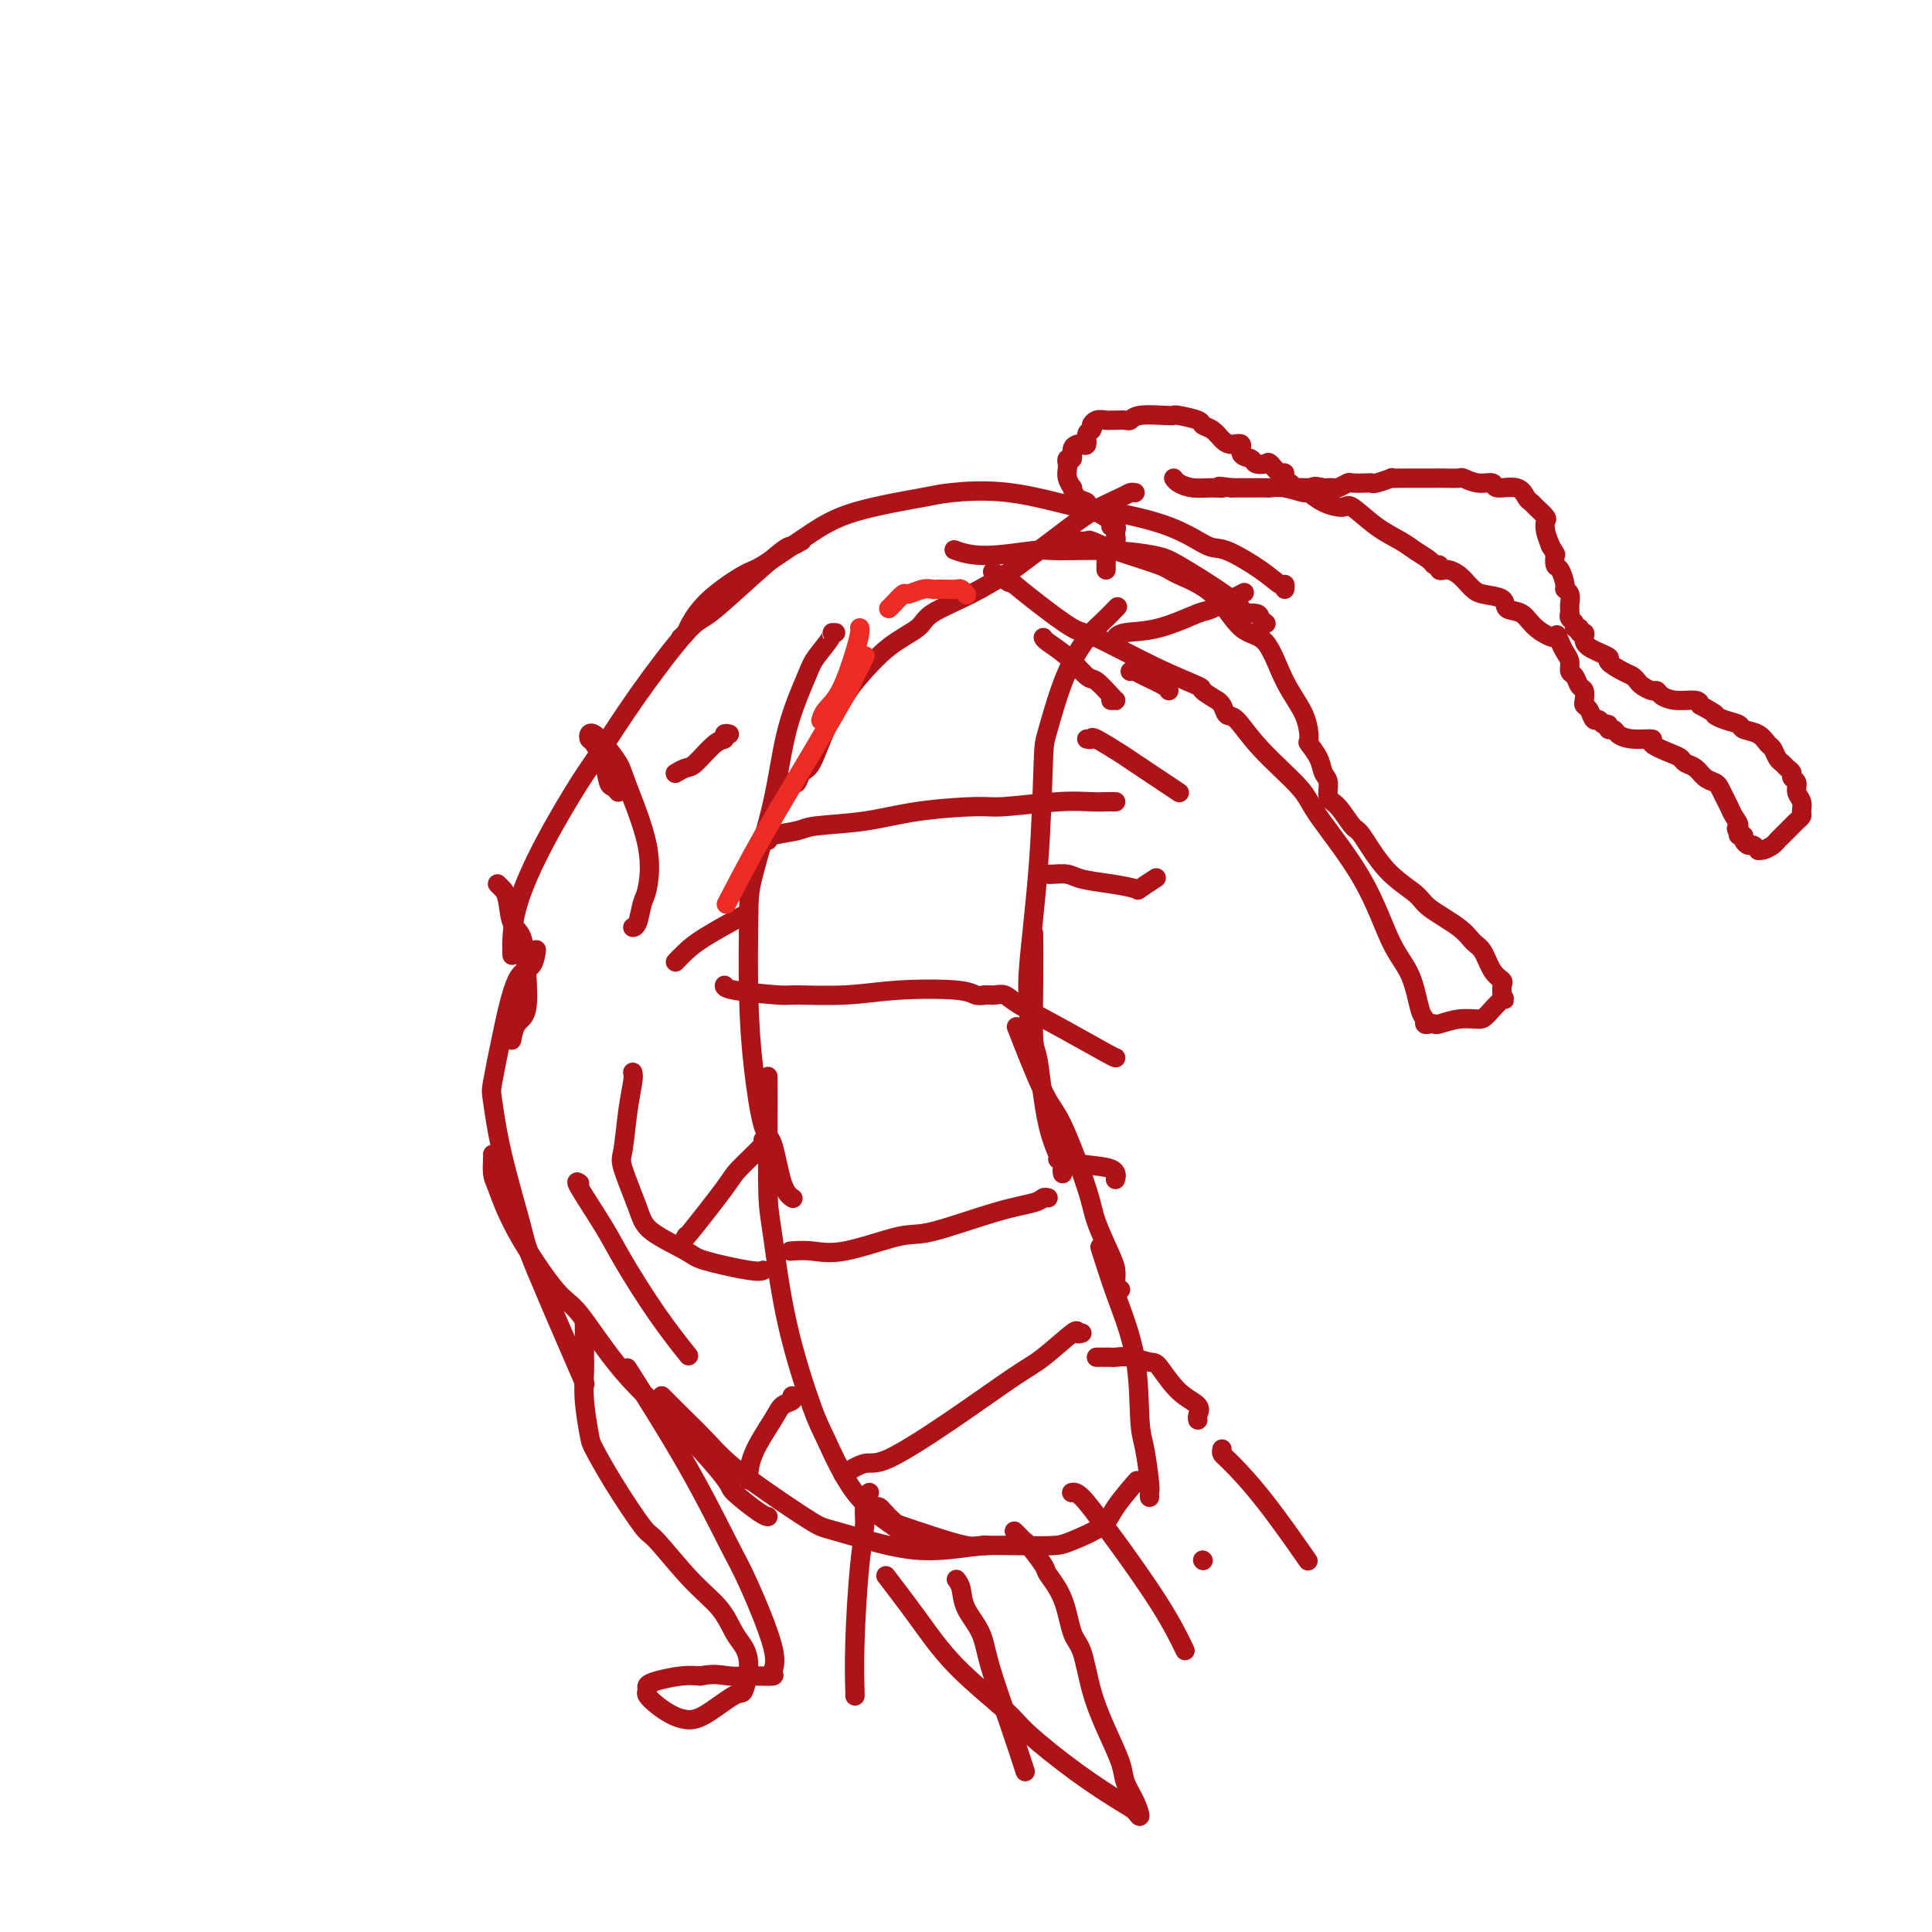 <svg viewBox='0 0 400 400' version='1.1' xmlns='http://www.w3.org/2000/svg' xmlns:xlink='http://www.w3.org/1999/xlink'><g fill='none' stroke='#AD1419' stroke-width='4' stroke-linecap='round' stroke-linejoin='round'><path d='M262,129c0.109,0.082 0.218,0.165 0,0c-0.218,-0.165 -0.764,-0.576 -1,-1c-0.236,-0.424 -0.163,-0.859 -1,-1c-0.837,-0.141 -2.583,0.012 -3,0c-0.417,-0.012 0.495,-0.189 0,-1c-0.495,-0.811 -2.399,-2.255 -5,-4c-2.601,-1.745 -5.901,-3.789 -8,-5c-2.099,-1.211 -2.997,-1.588 -5,-2c-2.003,-0.412 -5.112,-0.860 -9,-1c-3.888,-0.140 -8.556,0.029 -11,0c-2.444,-0.029 -2.665,-0.255 -5,0c-2.335,0.255 -6.782,0.992 -10,1c-3.218,0.008 -5.205,-0.712 -6,-1c-0.795,-0.288 -0.397,-0.144 0,0'/><path d='M266,122c0.043,-0.481 0.086,-0.963 0,-1c-0.086,-0.037 -0.301,0.370 -1,0c-0.699,-0.370 -1.881,-1.518 -4,-3c-2.119,-1.482 -5.174,-3.298 -7,-4c-1.826,-0.702 -2.422,-0.290 -4,-1c-1.578,-0.710 -4.139,-2.541 -8,-4c-3.861,-1.459 -9.024,-2.547 -12,-3c-2.976,-0.453 -3.767,-0.271 -7,-1c-3.233,-0.729 -8.909,-2.368 -14,-3c-5.091,-0.632 -9.598,-0.257 -12,0c-2.402,0.257 -2.698,0.394 -6,1c-3.302,0.606 -9.611,1.679 -14,3c-4.389,1.321 -6.857,2.889 -10,5c-3.143,2.111 -6.960,4.765 -9,6c-2.040,1.235 -2.302,1.053 -4,2c-1.698,0.947 -4.834,3.025 -7,5c-2.166,1.975 -3.364,3.849 -4,5c-0.636,1.151 -0.710,1.579 -1,2c-0.290,0.421 -0.797,0.835 -1,1c-0.203,0.165 -0.101,0.083 0,0'/><path d='M166,112c-0.772,0.437 -1.545,0.875 -2,1c-0.455,0.125 -0.593,-0.062 -2,1c-1.407,1.062 -4.082,3.373 -7,6c-2.918,2.627 -6.080,5.572 -8,7c-1.920,1.428 -2.598,1.341 -5,4c-2.402,2.659 -6.528,8.066 -10,13c-3.472,4.934 -6.289,9.397 -8,12c-1.711,2.603 -2.315,3.347 -4,6c-1.685,2.653 -4.452,7.216 -7,12c-2.548,4.784 -4.878,9.788 -6,14c-1.122,4.212 -1.035,7.632 -1,9c0.035,1.368 0.017,0.684 0,0'/><path d='M111,197c0.042,-0.318 0.085,-0.635 0,0c-0.085,0.635 -0.297,2.223 -1,3c-0.703,0.777 -1.898,0.743 -3,3c-1.102,2.257 -2.113,6.804 -3,11c-0.887,4.196 -1.651,8.040 -2,10c-0.349,1.960 -0.285,2.035 0,4c0.285,1.965 0.789,5.819 2,11c1.211,5.181 3.129,11.688 4,15c0.871,3.312 0.696,3.430 3,9c2.304,5.570 7.087,16.591 9,21c1.913,4.409 0.957,2.204 0,0'/><path d='M102,239c0.013,0.125 0.027,0.251 0,1c-0.027,0.749 -0.093,2.122 0,3c0.093,0.878 0.347,1.262 1,3c0.653,1.738 1.706,4.830 4,9c2.294,4.170 5.827,9.419 8,12c2.173,2.581 2.984,2.496 5,5c2.016,2.504 5.237,7.599 9,12c3.763,4.401 8.070,8.107 12,12c3.930,3.893 7.484,7.971 9,10c1.516,2.029 0.994,2.008 2,3c1.006,0.992 3.540,2.998 5,4c1.460,1.002 1.846,1.001 2,1c0.154,-0.001 0.077,-0.000 0,0'/><path d='M137,289c0.207,0.204 0.413,0.407 1,1c0.587,0.593 1.554,1.574 3,3c1.446,1.426 3.370,3.297 5,5c1.630,1.703 2.964,3.237 5,5c2.036,1.763 4.773,3.755 8,6c3.227,2.245 6.943,4.741 9,6c2.057,1.259 2.457,1.280 5,2c2.543,0.720 7.231,2.141 11,3c3.769,0.859 6.618,1.158 10,1c3.382,-0.158 7.295,-0.773 9,-1c1.705,-0.227 1.201,-0.065 1,0c-0.201,0.065 -0.101,0.032 0,0'/><path d='M181,312c0.363,-0.057 0.726,-0.115 1,0c0.274,0.115 0.457,0.402 1,1c0.543,0.598 1.444,1.505 2,2c0.556,0.495 0.768,0.577 2,1c1.232,0.423 3.485,1.185 6,2c2.515,0.815 5.293,1.681 7,2c1.707,0.319 2.345,0.091 4,0c1.655,-0.091 4.328,-0.045 7,0c2.672,0.045 5.344,0.088 7,0c1.656,-0.088 2.296,-0.307 4,-1c1.704,-0.693 4.470,-1.860 6,-3c1.530,-1.140 1.822,-2.254 3,-4c1.178,-1.746 3.240,-4.124 4,-5c0.760,-0.876 0.217,-0.250 0,0c-0.217,0.250 -0.109,0.125 0,0'/><path d='M238,310c-0.023,-0.382 -0.045,-0.764 0,-1c0.045,-0.236 0.158,-0.327 0,-2c-0.158,-1.673 -0.586,-4.929 -1,-7c-0.414,-2.071 -0.815,-2.955 -1,-6c-0.185,-3.045 -0.153,-8.249 -1,-13c-0.847,-4.751 -2.574,-9.048 -4,-13c-1.426,-3.952 -2.550,-7.558 -3,-9c-0.450,-1.442 -0.225,-0.721 0,0'/><path d='M232,267c-0.421,0.177 -0.841,0.354 -1,0c-0.159,-0.354 -0.056,-1.240 0,-2c0.056,-0.760 0.066,-1.394 0,-2c-0.066,-0.606 -0.206,-1.185 -1,-3c-0.794,-1.815 -2.242,-4.867 -3,-7c-0.758,-2.133 -0.828,-3.348 -2,-7c-1.172,-3.652 -3.448,-9.742 -5,-13c-1.552,-3.258 -2.379,-3.685 -4,-7c-1.621,-3.315 -4.034,-9.519 -5,-12c-0.966,-2.481 -0.483,-1.241 0,0'/><path d='M220,243c-0.077,-0.452 -0.154,-0.903 0,-1c0.154,-0.097 0.539,0.162 0,-1c-0.539,-1.162 -2.001,-3.745 -3,-8c-0.999,-4.255 -1.536,-10.182 -2,-13c-0.464,-2.818 -0.856,-2.529 -1,-5c-0.144,-2.471 -0.039,-7.704 0,-12c0.039,-4.296 0.011,-7.656 0,-9c-0.011,-1.344 -0.006,-0.672 0,0'/><path d='M213,216c0.053,-2.951 0.106,-5.902 0,-8c-0.106,-2.098 -0.372,-3.342 0,-8c0.372,-4.658 1.381,-12.730 2,-21c0.619,-8.270 0.846,-16.739 1,-21c0.154,-4.261 0.234,-4.316 1,-7c0.766,-2.684 2.216,-7.998 4,-12c1.784,-4.002 3.901,-6.691 5,-8c1.099,-1.309 1.181,-1.237 2,-2c0.819,-0.763 2.377,-2.361 3,-3c0.623,-0.639 0.312,-0.320 0,0'/><path d='M231,132c-0.076,0.107 -0.152,0.214 0,0c0.152,-0.214 0.533,-0.748 2,-1c1.467,-0.252 4.022,-0.221 7,-1c2.978,-0.779 6.381,-2.366 8,-3c1.619,-0.634 1.455,-0.314 3,-1c1.545,-0.686 4.801,-2.377 6,-3c1.199,-0.623 0.343,-0.178 0,0c-0.343,0.178 -0.171,0.089 0,0'/><path d='M235,102c-0.338,-0.050 -0.676,-0.101 -1,0c-0.324,0.101 -0.636,0.353 -2,1c-1.364,0.647 -3.782,1.688 -6,3c-2.218,1.312 -4.237,2.897 -7,5c-2.763,2.103 -6.270,4.726 -8,6c-1.730,1.274 -1.682,1.199 -3,2c-1.318,0.801 -4.002,2.480 -7,4c-2.998,1.520 -6.310,2.883 -8,4c-1.690,1.117 -1.758,1.990 -3,3c-1.242,1.010 -3.659,2.159 -6,4c-2.341,1.841 -4.606,4.376 -6,6c-1.394,1.624 -1.918,2.338 -3,4c-1.082,1.662 -2.724,4.274 -4,7c-1.276,2.726 -2.188,5.568 -3,7c-0.812,1.432 -1.524,1.456 -2,2c-0.476,0.544 -0.715,1.610 -1,2c-0.285,0.390 -0.615,0.105 -1,0c-0.385,-0.105 -0.824,-0.030 -1,0c-0.176,0.030 -0.088,0.015 0,0'/><path d='M173,131c-0.505,-0.007 -1.010,-0.014 -1,0c0.010,0.014 0.535,0.049 0,1c-0.535,0.951 -2.129,2.816 -3,4c-0.871,1.184 -1.018,1.686 -2,4c-0.982,2.314 -2.800,6.440 -4,11c-1.200,4.560 -1.784,9.553 -3,15c-1.216,5.447 -3.066,11.348 -4,15c-0.934,3.652 -0.952,5.056 -1,9c-0.048,3.944 -0.127,10.429 0,16c0.127,5.571 0.458,10.229 1,15c0.542,4.771 1.294,9.657 2,12c0.706,2.343 1.364,2.143 2,4c0.636,1.857 1.248,5.769 2,8c0.752,2.231 1.643,2.780 2,3c0.357,0.220 0.178,0.110 0,0'/><path d='M159,223c-0.004,-0.215 -0.008,-0.430 0,1c0.008,1.430 0.030,4.505 0,9c-0.030,4.495 -0.110,10.411 0,14c0.110,3.589 0.409,4.850 1,9c0.591,4.150 1.472,11.190 3,18c1.528,6.810 3.703,13.391 5,17c1.297,3.609 1.718,4.246 3,7c1.282,2.754 3.426,7.625 6,11c2.574,3.375 5.578,5.255 8,7c2.422,1.745 4.264,3.356 5,4c0.736,0.644 0.368,0.322 0,0'/><path d='M231,166c-0.366,0.002 -0.731,0.005 -1,0c-0.269,-0.005 -0.441,-0.016 -1,0c-0.559,0.016 -1.503,0.059 -3,0c-1.497,-0.059 -3.546,-0.219 -7,0c-3.454,0.219 -8.312,0.818 -11,1c-2.688,0.182 -3.206,-0.053 -6,0c-2.794,0.053 -7.863,0.395 -12,1c-4.137,0.605 -7.343,1.472 -11,2c-3.657,0.528 -7.764,0.716 -10,1c-2.236,0.284 -2.599,0.664 -4,1c-1.401,0.336 -3.839,0.629 -5,1c-1.161,0.371 -1.046,0.820 -1,1c0.046,0.180 0.023,0.090 0,0'/><path d='M204,206c-0.688,0.105 -1.376,0.210 -2,0c-0.624,-0.210 -1.186,-0.735 -4,-1c-2.814,-0.265 -7.882,-0.270 -12,0c-4.118,0.270 -7.285,0.815 -11,1c-3.715,0.185 -7.976,0.011 -10,0c-2.024,-0.011 -1.811,0.141 -4,0c-2.189,-0.141 -6.782,-0.577 -9,-1c-2.218,-0.423 -2.062,-0.835 -2,-1c0.062,-0.165 0.031,-0.082 0,0'/><path d='M217,248c-0.343,-0.085 -0.686,-0.169 -1,0c-0.314,0.169 -0.599,0.593 -2,1c-1.401,0.407 -3.917,0.799 -8,2c-4.083,1.201 -9.732,3.212 -13,4c-3.268,0.788 -4.155,0.355 -7,1c-2.845,0.645 -7.649,2.369 -11,3c-3.351,0.631 -5.248,0.170 -7,0c-1.752,-0.170 -3.358,-0.049 -4,0c-0.642,0.049 -0.321,0.024 0,0'/><path d='M224,276c-0.464,0.134 -0.928,0.268 -1,0c-0.072,-0.268 0.248,-0.939 -1,0c-1.248,0.939 -4.065,3.490 -6,5c-1.935,1.510 -2.989,1.981 -6,4c-3.011,2.019 -7.981,5.585 -13,9c-5.019,3.415 -10.088,6.678 -13,8c-2.912,1.322 -3.669,0.702 -5,1c-1.331,0.298 -3.238,1.514 -4,2c-0.762,0.486 -0.381,0.243 0,0'/><path d='M227,281c0.336,-0.001 0.672,-0.001 1,0c0.328,0.001 0.648,0.004 1,0c0.352,-0.004 0.736,-0.016 1,0c0.264,0.016 0.407,0.059 1,0c0.593,-0.059 1.634,-0.220 3,0c1.366,0.220 3.056,0.822 4,1c0.944,0.178 1.143,-0.068 2,1c0.857,1.068 2.373,3.449 4,5c1.627,1.551 3.364,2.271 4,3c0.636,0.729 0.171,1.465 0,2c-0.171,0.535 -0.049,0.867 0,1c0.049,0.133 0.024,0.066 0,0'/><path d='M219,240c0.336,-0.007 0.672,-0.014 1,0c0.328,0.014 0.648,0.050 1,0c0.352,-0.050 0.735,-0.185 1,0c0.265,0.185 0.411,0.689 2,1c1.589,0.311 4.620,0.430 6,1c1.380,0.570 1.109,1.591 1,2c-0.109,0.409 -0.054,0.204 0,0'/><path d='M204,206c0.360,-0.008 0.721,-0.016 1,0c0.279,0.016 0.477,0.057 1,0c0.523,-0.057 1.369,-0.211 2,0c0.631,0.211 1.045,0.789 3,2c1.955,1.211 5.452,3.057 9,5c3.548,1.943 7.148,3.985 9,5c1.852,1.015 1.958,1.004 2,1c0.042,-0.004 0.021,-0.002 0,0'/><path d='M217,181c0.136,0.024 0.272,0.048 1,0c0.728,-0.048 2.049,-0.169 3,0c0.951,0.169 1.534,0.626 3,1c1.466,0.374 3.815,0.664 6,1c2.185,0.336 4.204,0.719 5,1c0.796,0.281 0.368,0.460 1,0c0.632,-0.460 2.323,-1.560 3,-2c0.677,-0.440 0.338,-0.220 0,0'/><path d='M225,153c0.448,0.082 0.896,0.165 1,0c0.104,-0.165 -0.136,-0.576 1,0c1.136,0.576 3.650,2.141 5,3c1.350,0.859 1.537,1.014 3,2c1.463,0.986 4.202,2.804 6,4c1.798,1.196 2.657,1.770 3,2c0.343,0.230 0.172,0.115 0,0'/><path d='M234,139c0.309,-0.061 0.619,-0.121 1,0c0.381,0.121 0.834,0.424 2,1c1.166,0.576 3.045,1.424 4,2c0.955,0.576 0.987,0.879 1,1c0.013,0.121 0.006,0.061 0,0'/><path d='M230,145c0.414,-0.006 0.828,-0.012 1,0c0.172,0.012 0.101,0.044 0,0c-0.101,-0.044 -0.234,-0.162 -1,-1c-0.766,-0.838 -2.167,-2.396 -3,-3c-0.833,-0.604 -1.099,-0.253 -2,-1c-0.901,-0.747 -2.437,-2.592 -4,-4c-1.563,-1.408 -3.151,-2.379 -4,-3c-0.849,-0.621 -0.957,-0.892 -1,-1c-0.043,-0.108 -0.022,-0.054 0,0'/><path d='M151,152c-0.454,-0.114 -0.908,-0.228 -1,0c-0.092,0.228 0.178,0.797 0,1c-0.178,0.203 -0.805,0.041 -2,1c-1.195,0.959 -2.960,3.041 -4,4c-1.040,0.959 -1.357,0.797 -2,1c-0.643,0.203 -1.612,0.772 -2,1c-0.388,0.228 -0.194,0.114 0,0'/><path d='M155,189c-0.158,0.045 -0.316,0.089 -2,1c-1.684,0.911 -4.895,2.687 -7,4c-2.105,1.313 -3.105,2.161 -4,3c-0.895,0.839 -1.684,1.668 -2,2c-0.316,0.332 -0.158,0.166 0,0'/><path d='M158,236c0.530,-0.093 1.060,-0.186 0,1c-1.060,1.186 -3.709,3.652 -5,5c-1.291,1.348 -1.222,1.578 -3,4c-1.778,2.422 -5.402,7.037 -7,9c-1.598,1.963 -1.171,1.275 -1,1c0.171,-0.275 0.085,-0.138 0,0'/><path d='M164,289c0.196,0.354 0.392,0.709 0,1c-0.392,0.291 -1.373,0.520 -2,1c-0.627,0.480 -0.900,1.211 -2,3c-1.100,1.789 -3.027,4.635 -4,7c-0.973,2.365 -0.992,4.247 -1,5c-0.008,0.753 -0.004,0.376 0,0'/><path d='M180,309c-0.445,0.949 -0.890,1.898 -1,3c-0.110,1.102 0.114,2.358 0,4c-0.114,1.642 -0.566,3.669 -1,8c-0.434,4.331 -0.848,10.965 -1,16c-0.152,5.035 -0.041,8.471 0,10c0.041,1.529 0.012,1.151 0,1c-0.012,-0.151 -0.006,-0.076 0,0'/><path d='M198,327c0.391,0.508 0.782,1.016 1,2c0.218,0.984 0.262,2.443 1,4c0.738,1.557 2.170,3.210 3,5c0.830,1.790 1.057,3.717 2,7c0.943,3.283 2.600,7.922 4,12c1.400,4.078 2.543,7.594 3,9c0.457,1.406 0.229,0.703 0,0'/><path d='M222,309c-0.113,0.029 -0.226,0.058 0,0c0.226,-0.058 0.790,-0.204 2,1c1.210,1.204 3.067,3.756 4,5c0.933,1.244 0.941,1.179 3,4c2.059,2.821 6.170,8.529 9,13c2.830,4.471 4.380,7.706 5,9c0.620,1.294 0.310,0.647 0,0'/><path d='M210,317c0.316,0.310 0.632,0.619 1,1c0.368,0.381 0.788,0.832 1,1c0.212,0.168 0.217,0.051 1,1c0.783,0.949 2.346,2.963 3,4c0.654,1.037 0.401,1.097 1,2c0.599,0.903 2.050,2.651 3,5c0.950,2.349 1.400,5.300 2,7c0.600,1.700 1.350,2.148 2,4c0.650,1.852 1.200,5.107 2,8c0.800,2.893 1.851,5.425 3,8c1.149,2.575 2.396,5.195 3,7c0.604,1.805 0.563,2.796 1,4c0.437,1.204 1.350,2.623 2,4c0.650,1.377 1.037,2.714 1,3c-0.037,0.286 -0.496,-0.478 -1,-1c-0.504,-0.522 -1.052,-0.803 -3,-2c-1.948,-1.197 -5.295,-3.310 -9,-6c-3.705,-2.690 -7.768,-5.959 -10,-8c-2.232,-2.041 -2.634,-2.856 -5,-5c-2.366,-2.144 -6.696,-5.616 -10,-9c-3.304,-3.384 -5.582,-6.680 -8,-10c-2.418,-3.320 -4.977,-6.663 -6,-8c-1.023,-1.337 -0.512,-0.669 0,0'/><path d='M121,274c-0.001,0.446 -0.001,0.892 0,1c0.001,0.108 0.004,-0.122 0,1c-0.004,1.122 -0.014,3.596 0,5c0.014,1.404 0.052,1.739 0,3c-0.052,1.261 -0.193,3.449 0,6c0.193,2.551 0.719,5.465 1,7c0.281,1.535 0.317,1.690 1,3c0.683,1.310 2.013,3.773 4,7c1.987,3.227 4.629,7.217 6,9c1.371,1.783 1.470,1.358 3,3c1.530,1.642 4.492,5.350 7,8c2.508,2.650 4.564,4.242 6,6c1.436,1.758 2.253,3.683 3,5c0.747,1.317 1.425,2.027 2,3c0.575,0.973 1.049,2.209 1,4c-0.049,1.791 -0.621,4.138 -1,5c-0.379,0.862 -0.566,0.239 -2,1c-1.434,0.761 -4.115,2.905 -6,4c-1.885,1.095 -2.974,1.142 -4,1c-1.026,-0.142 -1.989,-0.472 -3,-1c-1.011,-0.528 -2.071,-1.255 -3,-2c-0.929,-0.745 -1.725,-1.510 -2,-2c-0.275,-0.490 -0.027,-0.706 0,-1c0.027,-0.294 -0.168,-0.666 0,-1c0.168,-0.334 0.699,-0.628 2,-1c1.301,-0.372 3.372,-0.820 5,-1c1.628,-0.180 2.814,-0.090 4,0'/><path d='M145,347c2.824,-0.617 4.383,-0.158 6,0c1.617,0.158 3.292,0.016 5,0c1.708,-0.016 3.447,0.094 4,0c0.553,-0.094 -0.081,-0.393 0,-1c0.081,-0.607 0.878,-1.521 0,-5c-0.878,-3.479 -3.431,-9.523 -5,-13c-1.569,-3.477 -2.152,-4.385 -4,-8c-1.848,-3.615 -4.959,-9.935 -9,-17c-4.041,-7.065 -9.012,-14.876 -11,-18c-1.988,-3.124 -0.994,-1.562 0,0'/><path d='M103,183c0.449,0.446 0.897,0.893 1,1c0.103,0.107 -0.141,-0.124 0,0c0.141,0.124 0.666,0.604 1,2c0.334,1.396 0.475,3.710 1,5c0.525,1.290 1.433,1.558 2,3c0.567,1.442 0.793,4.058 1,7c0.207,2.942 0.396,6.211 0,8c-0.396,1.789 -1.376,2.097 -2,3c-0.624,0.903 -0.893,2.401 -1,3c-0.107,0.599 -0.054,0.300 0,0'/><path d='M128,164c-0.326,-0.400 -0.651,-0.800 -1,-1c-0.349,-0.200 -0.721,-0.201 -1,-1c-0.279,-0.799 -0.465,-2.397 -1,-4c-0.535,-1.603 -1.421,-3.210 -2,-4c-0.579,-0.790 -0.853,-0.763 -1,-1c-0.147,-0.237 -0.169,-0.738 0,-1c0.169,-0.262 0.529,-0.286 1,0c0.471,0.286 1.051,0.882 2,2c0.949,1.118 2.265,2.759 3,4c0.735,1.241 0.888,2.084 2,5c1.112,2.916 3.184,7.906 4,12c0.816,4.094 0.376,7.293 0,9c-0.376,1.707 -0.688,1.921 -1,3c-0.312,1.079 -0.622,3.021 -1,4c-0.378,0.979 -0.822,0.994 -1,1c-0.178,0.006 -0.089,0.003 0,0'/><path d='M131,222c0.089,0.391 0.177,0.782 0,2c-0.177,1.218 -0.621,3.262 -1,6c-0.379,2.738 -0.694,6.169 -1,8c-0.306,1.831 -0.605,2.062 0,4c0.605,1.938 2.112,5.585 3,8c0.888,2.415 1.156,3.600 3,5c1.844,1.400 5.265,3.016 7,4c1.735,0.984 1.785,1.336 4,2c2.215,0.664 6.596,1.640 9,2c2.404,0.360 2.830,0.103 3,0c0.170,-0.103 0.085,-0.051 0,0'/><path d='M120,245c-0.489,-0.343 -0.978,-0.686 0,1c0.978,1.686 3.422,5.402 5,8c1.578,2.598 2.289,4.078 4,7c1.711,2.922 4.422,7.287 7,11c2.578,3.713 5.022,6.775 6,8c0.978,1.225 0.489,0.612 0,0'/><path d='M229,118c-0.006,-0.220 -0.012,-0.440 0,-1c0.012,-0.560 0.042,-1.459 0,-2c-0.042,-0.541 -0.155,-0.722 0,-1c0.155,-0.278 0.579,-0.653 1,-1c0.421,-0.347 0.841,-0.667 1,-1c0.159,-0.333 0.059,-0.680 0,-1c-0.059,-0.320 -0.078,-0.614 0,-1c0.078,-0.386 0.251,-0.863 0,-1c-0.251,-0.137 -0.927,0.065 -1,0c-0.073,-0.065 0.457,-0.397 0,-1c-0.457,-0.603 -1.902,-1.476 -3,-2c-1.098,-0.524 -1.848,-0.699 -2,-1c-0.152,-0.301 0.295,-0.727 0,-1c-0.295,-0.273 -1.333,-0.391 -2,-1c-0.667,-0.609 -0.963,-1.708 -1,-2c-0.037,-0.292 0.187,0.224 0,0c-0.187,-0.224 -0.783,-1.189 -1,-2c-0.217,-0.811 -0.054,-1.469 0,-2c0.054,-0.531 -0.000,-0.933 0,-1c0.000,-0.067 0.056,0.203 0,0c-0.056,-0.203 -0.222,-0.878 0,-1c0.222,-0.122 0.834,0.309 1,0c0.166,-0.309 -0.114,-1.357 0,-2c0.114,-0.643 0.622,-0.879 1,-1c0.378,-0.121 0.627,-0.125 1,0c0.373,0.125 0.870,0.380 1,0c0.130,-0.380 -0.106,-1.394 0,-2c0.106,-0.606 0.553,-0.803 1,-1'/><path d='M226,89c0.742,-1.403 0.096,-0.912 0,-1c-0.096,-0.088 0.359,-0.756 1,-1c0.641,-0.244 1.467,-0.064 2,0c0.533,0.064 0.773,0.013 1,0c0.227,-0.013 0.442,0.010 1,0c0.558,-0.010 1.460,-0.055 2,0c0.540,0.055 0.719,0.210 1,0c0.281,-0.210 0.664,-0.785 2,-1c1.336,-0.215 3.624,-0.068 5,0c1.376,0.068 1.839,0.059 2,0c0.161,-0.059 0.021,-0.167 1,0c0.979,0.167 3.077,0.609 4,1c0.923,0.391 0.672,0.730 1,1c0.328,0.270 1.235,0.472 2,1c0.765,0.528 1.389,1.384 2,2c0.611,0.616 1.209,0.992 2,1c0.791,0.008 1.774,-0.351 2,0c0.226,0.351 -0.305,1.412 0,2c0.305,0.588 1.447,0.701 2,1c0.553,0.299 0.516,0.782 1,1c0.484,0.218 1.488,0.171 2,0c0.512,-0.171 0.533,-0.467 1,0c0.467,0.467 1.382,1.698 2,2c0.618,0.302 0.939,-0.326 1,0c0.061,0.326 -0.139,1.604 0,2c0.139,0.396 0.615,-0.090 1,0c0.385,0.090 0.678,0.756 1,1c0.322,0.244 0.674,0.065 1,0c0.326,-0.065 0.626,-0.018 1,0c0.374,0.018 0.821,0.005 1,0c0.179,-0.005 0.089,-0.003 0,0'/><path d='M271,101c3.681,2.166 1.382,0.580 1,0c-0.382,-0.580 1.153,-0.154 2,0c0.847,0.154 1.005,0.038 1,0c-0.005,-0.038 -0.172,0.004 0,0c0.172,-0.004 0.683,-0.054 1,0c0.317,0.054 0.438,0.210 1,0c0.562,-0.210 1.563,-0.787 2,-1c0.437,-0.213 0.311,-0.061 1,0c0.689,0.061 2.194,0.030 3,0c0.806,-0.030 0.915,-0.061 1,0c0.085,0.061 0.147,0.212 1,0c0.853,-0.212 2.498,-0.789 3,-1c0.502,-0.211 -0.140,-0.057 0,0c0.140,0.057 1.061,0.015 2,0c0.939,-0.015 1.895,-0.004 3,0c1.105,0.004 2.361,-0.000 3,0c0.639,0.000 0.663,0.004 1,0c0.337,-0.004 0.988,-0.016 2,0c1.012,0.016 2.387,0.061 3,0c0.613,-0.061 0.465,-0.228 1,0c0.535,0.228 1.754,0.852 3,1c1.246,0.148 2.519,-0.182 3,0c0.481,0.182 0.169,0.874 1,1c0.831,0.126 2.805,-0.313 4,0c1.195,0.313 1.613,1.379 2,2c0.387,0.621 0.744,0.799 1,1c0.256,0.201 0.411,0.427 1,1c0.589,0.573 1.611,1.494 2,2c0.389,0.506 0.143,0.598 0,1c-0.143,0.402 -0.184,1.115 0,2c0.184,0.885 0.592,1.943 1,3'/><path d='M321,113c1.321,2.192 1.123,1.673 1,2c-0.123,0.327 -0.173,1.501 0,2c0.173,0.499 0.568,0.323 1,1c0.432,0.677 0.900,2.209 1,3c0.100,0.791 -0.170,0.843 0,1c0.170,0.157 0.778,0.419 1,1c0.222,0.581 0.058,1.479 0,2c-0.058,0.521 -0.012,0.664 0,1c0.012,0.336 -0.012,0.865 0,1c0.012,0.135 0.060,-0.122 0,0c-0.060,0.122 -0.227,0.625 0,1c0.227,0.375 0.849,0.622 1,1c0.151,0.378 -0.170,0.888 0,1c0.170,0.112 0.830,-0.175 1,0c0.170,0.175 -0.149,0.810 0,1c0.149,0.190 0.766,-0.066 1,0c0.234,0.066 0.086,0.455 0,1c-0.086,0.545 -0.111,1.245 1,2c1.111,0.755 3.359,1.564 4,2c0.641,0.436 -0.324,0.498 0,1c0.324,0.502 1.936,1.445 3,2c1.064,0.555 1.581,0.722 2,1c0.419,0.278 0.741,0.666 1,1c0.259,0.334 0.455,0.615 1,1c0.545,0.385 1.438,0.873 2,1c0.562,0.127 0.791,-0.107 1,0c0.209,0.107 0.396,0.554 1,1c0.604,0.446 1.624,0.889 3,1c1.376,0.111 3.107,-0.111 4,0c0.893,0.111 0.946,0.556 1,1'/><path d='M352,146c4.164,2.261 3.073,1.914 3,2c-0.073,0.086 0.873,0.604 2,1c1.127,0.396 2.434,0.668 3,1c0.566,0.332 0.389,0.723 1,1c0.611,0.277 2.009,0.441 3,1c0.991,0.559 1.575,1.512 2,2c0.425,0.488 0.692,0.512 1,1c0.308,0.488 0.656,1.440 1,2c0.344,0.560 0.685,0.726 1,1c0.315,0.274 0.605,0.654 1,1c0.395,0.346 0.894,0.659 1,1c0.106,0.341 -0.182,0.711 0,1c0.182,0.289 0.834,0.497 1,1c0.166,0.503 -0.155,1.301 0,2c0.155,0.699 0.786,1.300 1,2c0.214,0.700 0.012,1.501 0,2c-0.012,0.499 0.165,0.697 0,1c-0.165,0.303 -0.673,0.711 -1,1c-0.327,0.289 -0.472,0.460 -1,1c-0.528,0.540 -1.438,1.451 -2,2c-0.562,0.549 -0.777,0.737 -1,1c-0.223,0.263 -0.455,0.602 -1,1c-0.545,0.398 -1.403,0.853 -2,1c-0.597,0.147 -0.935,-0.016 -1,0c-0.065,0.016 0.141,0.211 0,0c-0.141,-0.211 -0.630,-0.826 -1,-1c-0.370,-0.174 -0.621,0.094 -1,0c-0.379,-0.094 -0.885,-0.551 -1,-1c-0.115,-0.449 0.161,-0.890 0,-1c-0.161,-0.110 -0.760,0.111 -1,0c-0.240,-0.111 -0.120,-0.556 0,-1'/><path d='M360,172c-1.035,-0.595 -0.123,-0.583 0,-1c0.123,-0.417 -0.544,-1.264 -1,-2c-0.456,-0.736 -0.703,-1.362 -1,-2c-0.297,-0.638 -0.646,-1.288 -1,-2c-0.354,-0.712 -0.715,-1.486 -1,-2c-0.285,-0.514 -0.496,-0.768 -1,-1c-0.504,-0.232 -1.301,-0.442 -2,-1c-0.699,-0.558 -1.299,-1.462 -2,-2c-0.701,-0.538 -1.501,-0.708 -2,-1c-0.499,-0.292 -0.696,-0.704 -1,-1c-0.304,-0.296 -0.715,-0.474 -2,-1c-1.285,-0.526 -3.443,-1.399 -4,-2c-0.557,-0.601 0.488,-0.931 0,-1c-0.488,-0.069 -2.508,0.121 -4,0c-1.492,-0.121 -2.455,-0.553 -3,-1c-0.545,-0.447 -0.671,-0.909 -1,-1c-0.329,-0.091 -0.862,0.188 -1,0c-0.138,-0.188 0.118,-0.842 0,-1c-0.118,-0.158 -0.610,0.179 -1,0c-0.390,-0.179 -0.679,-0.873 -1,-1c-0.321,-0.127 -0.674,0.313 -1,0c-0.326,-0.313 -0.626,-1.378 -1,-2c-0.374,-0.622 -0.821,-0.801 -1,-1c-0.179,-0.199 -0.090,-0.420 0,-1c0.090,-0.580 0.183,-1.520 0,-2c-0.183,-0.480 -0.640,-0.499 -1,-1c-0.360,-0.501 -0.621,-1.485 -1,-2c-0.379,-0.515 -0.875,-0.561 -1,-1c-0.125,-0.439 0.120,-1.272 0,-2c-0.120,-0.728 -0.606,-1.351 -1,-2c-0.394,-0.649 -0.697,-1.325 -1,-2'/><path d='M323,133c-1.102,-2.627 -0.358,-1.194 -1,-1c-0.642,0.194 -2.668,-0.851 -4,-2c-1.332,-1.149 -1.968,-2.402 -3,-3c-1.032,-0.598 -2.461,-0.540 -3,-1c-0.539,-0.460 -0.189,-1.436 -1,-2c-0.811,-0.564 -2.785,-0.715 -4,-1c-1.215,-0.285 -1.673,-0.704 -2,-1c-0.327,-0.296 -0.522,-0.471 -1,-1c-0.478,-0.529 -1.237,-1.414 -2,-2c-0.763,-0.586 -1.528,-0.874 -2,-1c-0.472,-0.126 -0.649,-0.088 -1,0c-0.351,0.088 -0.874,0.228 -1,0c-0.126,-0.228 0.144,-0.823 0,-1c-0.144,-0.177 -0.704,0.065 -1,0c-0.296,-0.065 -0.328,-0.435 -1,-1c-0.672,-0.565 -1.984,-1.324 -3,-2c-1.016,-0.676 -1.734,-1.269 -3,-2c-1.266,-0.731 -3.079,-1.601 -5,-3c-1.921,-1.399 -3.951,-3.326 -5,-4c-1.049,-0.674 -1.116,-0.093 -2,0c-0.884,0.093 -2.584,-0.301 -4,-1c-1.416,-0.699 -2.549,-1.704 -3,-2c-0.451,-0.296 -0.222,0.117 -1,0c-0.778,-0.117 -2.565,-0.763 -4,-1c-1.435,-0.237 -2.520,-0.063 -3,0c-0.480,0.063 -0.355,0.017 -1,0c-0.645,-0.017 -2.058,-0.005 -3,0c-0.942,0.005 -1.412,0.001 -2,0c-0.588,-0.001 -1.294,-0.001 -2,0'/><path d='M255,101c-4.252,-0.616 -2.383,-0.155 -2,0c0.383,0.155 -0.721,0.003 -2,0c-1.279,-0.003 -2.735,0.144 -4,0c-1.265,-0.144 -2.341,-0.577 -3,-1c-0.659,-0.423 -0.903,-0.835 -1,-1c-0.097,-0.165 -0.049,-0.082 0,0'/><path d='M222,112c0.204,-0.011 0.408,-0.021 1,0c0.592,0.021 1.572,0.074 2,0c0.428,-0.074 0.304,-0.274 1,0c0.696,0.274 2.211,1.023 5,2c2.789,0.977 6.850,2.182 9,3c2.150,0.818 2.387,1.249 4,2c1.613,0.751 4.600,1.823 7,4c2.400,2.177 4.213,5.460 6,7c1.787,1.540 3.549,1.339 5,3c1.451,1.661 2.592,5.186 4,8c1.408,2.814 3.084,4.918 4,7c0.916,2.082 1.073,4.142 1,5c-0.073,0.858 -0.375,0.513 0,1c0.375,0.487 1.426,1.805 2,3c0.574,1.195 0.672,2.268 1,3c0.328,0.732 0.887,1.122 1,2c0.113,0.878 -0.219,2.243 0,3c0.219,0.757 0.990,0.906 2,2c1.010,1.094 2.259,3.135 3,4c0.741,0.865 0.975,0.556 2,2c1.025,1.444 2.841,4.642 5,7c2.159,2.358 4.662,3.876 6,5c1.338,1.124 1.513,1.856 3,3c1.487,1.144 4.287,2.702 6,4c1.713,1.298 2.340,2.336 3,3c0.660,0.664 1.354,0.954 2,2c0.646,1.046 1.245,2.847 2,4c0.755,1.153 1.665,1.656 2,2c0.335,0.344 0.096,0.527 0,1c-0.096,0.473 -0.048,1.237 0,2'/><path d='M311,206c0.781,1.454 0.735,0.590 0,1c-0.735,0.410 -2.158,2.096 -3,3c-0.842,0.904 -1.104,1.027 -2,1c-0.896,-0.027 -2.426,-0.202 -4,0c-1.574,0.202 -3.192,0.783 -4,1c-0.808,0.217 -0.808,0.071 -1,0c-0.192,-0.071 -0.578,-0.065 -1,0c-0.422,0.065 -0.881,0.191 -1,0c-0.119,-0.191 0.101,-0.697 0,-1c-0.101,-0.303 -0.524,-0.402 -1,-2c-0.476,-1.598 -1.004,-4.696 -2,-7c-0.996,-2.304 -2.461,-3.815 -4,-7c-1.539,-3.185 -3.154,-8.045 -6,-13c-2.846,-4.955 -6.923,-10.005 -9,-13c-2.077,-2.995 -2.153,-3.933 -4,-6c-1.847,-2.067 -5.466,-5.262 -8,-8c-2.534,-2.738 -3.982,-5.019 -5,-6c-1.018,-0.981 -1.605,-0.662 -2,-1c-0.395,-0.338 -0.597,-1.332 -1,-2c-0.403,-0.668 -1.006,-1.011 -1,-1c0.006,0.011 0.623,0.377 0,0c-0.623,-0.377 -2.484,-1.498 -3,-2c-0.516,-0.502 0.312,-0.385 -1,-1c-1.312,-0.615 -4.766,-1.963 -9,-4c-4.234,-2.037 -9.248,-4.762 -12,-6c-2.752,-1.238 -3.241,-0.987 -5,-2c-1.759,-1.013 -4.788,-3.289 -7,-5c-2.212,-1.711 -3.606,-2.855 -5,-4'/><path d='M210,121c-7.600,-4.578 -3.600,-2.022 -2,-1c1.600,1.022 0.800,0.511 0,0'/><path d='M249,323c0.000,0.000 0.100,0.100 0.1,0.1'/><path d='M253,300c-0.078,0.351 -0.156,0.702 0,1c0.156,0.298 0.547,0.544 2,2c1.453,1.456 3.968,4.123 7,8c3.032,3.877 6.581,8.965 8,11c1.419,2.035 0.710,1.018 0,0'/></g>
<g fill='none' stroke='#EE2B24' stroke-width='4' stroke-linecap='round' stroke-linejoin='round'><path d='M200,123c0.095,0.113 0.190,0.226 0,0c-0.190,-0.226 -0.666,-0.792 -1,-1c-0.334,-0.208 -0.525,-0.057 -1,0c-0.475,0.057 -1.234,0.019 -2,0c-0.766,-0.019 -1.538,-0.021 -2,0c-0.462,0.021 -0.614,0.065 -1,0c-0.386,-0.065 -1.007,-0.238 -2,0c-0.993,0.238 -2.357,0.887 -3,1c-0.643,0.113 -0.564,-0.310 -1,0c-0.436,0.310 -1.387,1.353 -2,2c-0.613,0.647 -0.890,0.899 -1,1c-0.110,0.101 -0.055,0.050 0,0'/><path d='M178,130c0.044,0.184 0.089,0.368 0,1c-0.089,0.632 -0.311,1.711 -1,4c-0.689,2.289 -1.844,5.789 -3,8c-1.156,2.211 -2.311,3.134 -3,4c-0.689,0.866 -0.911,1.676 -1,2c-0.089,0.324 -0.044,0.162 0,0'/><path d='M179,136c0.089,-0.180 0.177,-0.360 0,0c-0.177,0.360 -0.621,1.261 -1,2c-0.379,0.739 -0.695,1.317 -1,2c-0.305,0.683 -0.601,1.470 -2,4c-1.399,2.530 -3.901,6.802 -7,12c-3.099,5.198 -6.796,11.323 -10,17c-3.204,5.677 -5.915,10.908 -7,13c-1.085,2.092 -0.542,1.046 0,0'/></g>
</svg>